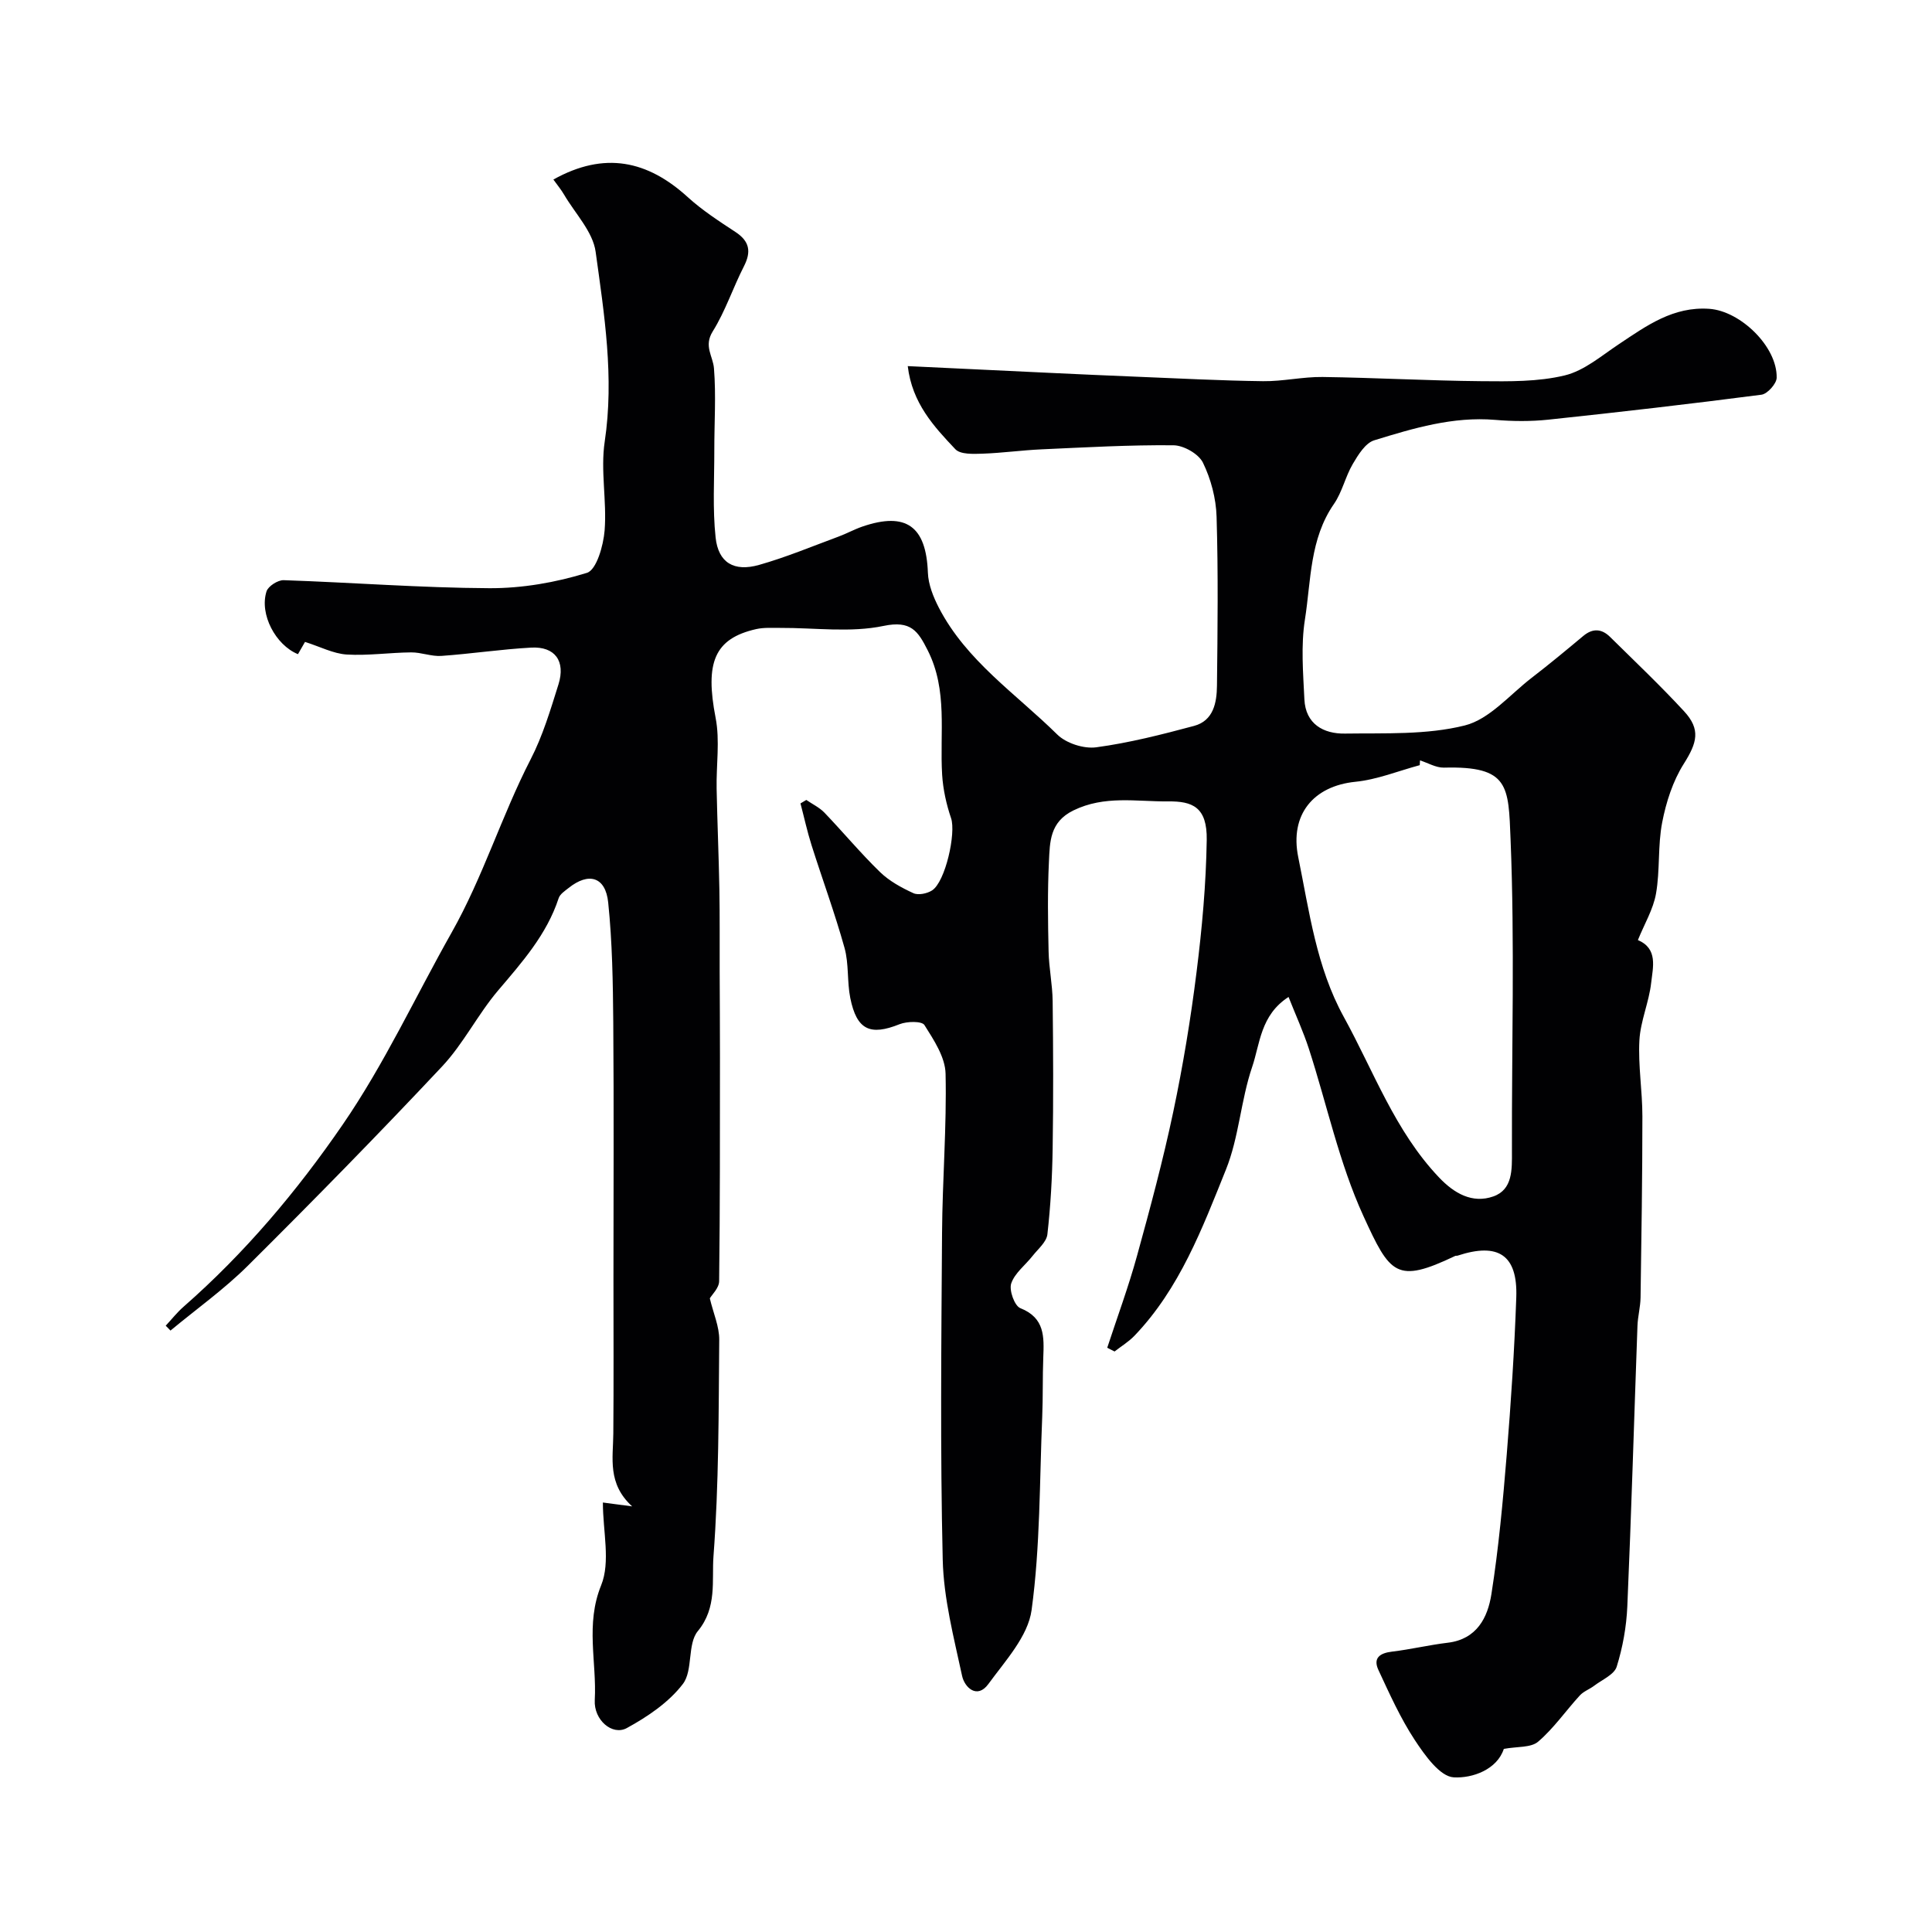 <svg enable-background="new 0 0 400 400" viewBox="0 0 400 400" xmlns="http://www.w3.org/2000/svg"><path d="m63.15 132.9c-.33.58-.9 1.56-1.46 2.54-4.62-1.88-8.02-8.28-6.51-13 .34-1.08 2.35-2.36 3.55-2.32 14.21.48 28.41 1.59 42.61 1.66 6.76.03 13.73-1.18 20.18-3.18 1.99-.62 3.41-5.66 3.66-8.78.48-6.1-.88-12.4.02-18.4 1.99-13.29-.09-26.31-1.88-39.29-.57-4.16-4.23-7.9-6.52-11.81-.62-1.06-1.42-2.02-2.23-3.15 10.61-5.91 19.51-3.92 27.82 3.64 3 2.73 6.47 4.98 9.88 7.22 2.92 1.92 3.31 4.06 1.75 7.11-2.27 4.44-3.84 9.28-6.46 13.48-1.9 3.04.05 5.09.26 7.64.45 5.62.06 11.31.07 16.97.01 6.02-.37 12.1.27 18.06.56 5.21 3.8 7.14 8.99 5.67 5.59-1.58 10.99-3.84 16.45-5.86 1.68-.62 3.26-1.5 4.95-2.08 9.07-3.11 13.21-.04 13.56 9.55.09 2.45 1.12 5.02 2.27 7.25 5.69 11 15.98 17.83 24.5 26.24 1.85 1.83 5.51 3.01 8.09 2.66 6.83-.92 13.57-2.64 20.25-4.43 4.02-1.08 4.7-4.82 4.74-8.31.13-11.66.27-23.34-.08-34.99-.11-3.8-1.17-7.81-2.83-11.21-.89-1.81-3.98-3.57-6.1-3.59-9.09-.09-18.18.43-27.27.84-4.1.18-8.19.76-12.29.9-1.89.06-4.54.18-5.59-.92-4.44-4.7-8.95-9.53-9.86-17.21 10.05.48 19.75.95 29.45 1.4 5.94.28 11.89.55 17.83.79 8.77.35 17.53.82 26.3.93 4.09.05 8.2-.92 12.3-.87 10.96.15 21.92.77 32.88.87 5.76.05 11.71.14 17.24-1.19 4.05-.97 7.64-4.09 11.27-6.5 5.72-3.81 11.23-7.82 18.7-7.29 6.43.46 14.07 7.83 13.93 14.28-.03 1.23-1.92 3.34-3.15 3.5-14.69 1.91-29.42 3.61-44.15 5.17-3.63.38-7.35.35-10.99.04-8.73-.73-16.91 1.73-25.03 4.23-1.83.56-3.33 3.01-4.44 4.9-1.54 2.62-2.19 5.81-3.9 8.28-5.04 7.26-4.73 15.83-6.01 23.93-.85 5.38-.37 11.02-.11 16.52.24 5.11 3.95 7.16 8.39 7.09 8.31-.12 16.89.3 24.81-1.68 5.12-1.28 9.32-6.37 13.85-9.86 3.64-2.8 7.17-5.73 10.7-8.68 1.98-1.65 3.83-1.48 5.55.22 5.15 5.08 10.41 10.07 15.31 15.38 3.49 3.78 2.69 6.52-.06 10.88-2.26 3.57-3.66 7.93-4.47 12.12-.94 4.82-.43 9.9-1.28 14.75-.57 3.25-2.4 6.27-3.75 9.62 4.19 1.78 3.11 5.62 2.75 8.83-.44 4.02-2.22 7.92-2.44 11.93-.28 5.21.62 10.48.62 15.72 0 12.51-.2 25.02-.38 37.53-.03 1.95-.57 3.9-.64 5.85-.7 19.36-1.26 38.73-2.1 58.08-.18 4.21-.95 8.49-2.2 12.5-.52 1.65-3.02 2.69-4.67 3.95-.95.72-2.18 1.15-2.96 2-2.91 3.17-5.39 6.8-8.63 9.57-1.5 1.29-4.36.98-7.11 1.5-1.39 4.26-6.47 6.12-10.38 5.89-2.86-.17-5.98-4.58-8.05-7.72-2.98-4.53-5.23-9.56-7.53-14.5-1.16-2.49.29-3.51 2.82-3.81 3.86-.46 7.67-1.38 11.53-1.84 6.03-.72 8.28-5.22 9.04-10.06 1.5-9.55 2.38-19.21 3.17-28.86.88-10.85 1.6-21.72 1.98-32.6.3-8.76-3.71-11.4-12.16-8.62-.15.05-.35-.01-.49.06-12.18 5.81-13.47 3.82-19.01-8.29-5.02-10.97-7.54-23.07-11.29-34.63-1.13-3.48-2.67-6.83-4.2-10.7-5.83 3.76-5.9 9.7-7.54 14.51-2.35 6.9-2.72 14.53-5.43 21.25-4.89 12.15-9.57 24.6-18.91 34.36-1.2 1.26-2.75 2.19-4.14 3.28-.51-.26-1.02-.51-1.52-.77 2.08-6.34 4.4-12.61 6.17-19.04 2.72-9.86 5.38-19.76 7.49-29.76 2.02-9.57 3.62-19.26 4.83-28.96 1.14-9.07 1.97-18.23 2.11-27.37.11-6.85-2.97-8.04-8-7.99-6.59.06-13.13-1.29-19.6 1.87-4.92 2.4-4.87 6.53-5.07 10.61-.3 6.18-.21 12.38-.07 18.57.07 3.44.8 6.86.84 10.3.12 10.16.16 20.33 0 30.5-.09 5.94-.42 11.89-1.09 17.79-.18 1.59-1.94 3.03-3.07 4.47-1.5 1.91-3.7 3.55-4.42 5.7-.47 1.41.69 4.64 1.89 5.11 5.11 2.02 4.91 5.97 4.75 10.21-.16 4.1-.05 8.21-.22 12.3-.56 13.35-.4 26.81-2.2 40-.74 5.43-5.45 10.51-8.95 15.31-2.33 3.19-4.93.7-5.44-1.69-1.71-7.95-3.82-16-4.01-24.06-.53-22.52-.29-45.06-.14-67.58.07-11.02.98-22.05.73-33.05-.08-3.42-2.43-6.97-4.38-10.06-.53-.84-3.61-.78-5.14-.17-6.09 2.44-8.87 1.21-10.21-5.43-.68-3.4-.27-7.06-1.19-10.37-2-7.17-4.58-14.17-6.83-21.27-.9-2.84-1.53-5.76-2.29-8.64.4-.24.81-.48 1.21-.72 1.26.87 2.71 1.55 3.75 2.63 3.89 4.06 7.49 8.4 11.52 12.31 1.92 1.86 4.43 3.23 6.89 4.36 1.01.47 2.83.09 3.86-.56 2.79-1.78 5-11.91 3.95-14.96-.98-2.88-1.66-5.96-1.85-8.99-.53-8.65 1.21-17.48-2.99-25.77-2.01-3.97-3.46-6.24-9.14-5.05-6.87 1.44-14.26.37-21.42.41-1.66.01-3.37-.11-4.96.25-8.68 1.97-10.6 6.96-8.39 18.37.92 4.73.11 9.79.21 14.69.14 6.94.44 13.87.57 20.81.1 5.66.04 11.33.06 17 .02 5.86.06 11.71.06 17.57-.01 15.53.02 31.05-.17 46.58-.02 1.4-1.49 2.78-1.93 3.54.74 3.12 1.98 5.86 1.95 8.6-.13 14.94-.07 29.91-1.19 44.78-.38 5.01.8 10.62-3.24 15.51-2.21 2.67-.96 8.15-3.1 10.95-2.91 3.81-7.31 6.78-11.61 9.13-2.99 1.63-6.86-1.67-6.63-5.8.43-7.87-1.97-15.66 1.32-23.76 1.97-4.85.36-11.15.36-17.14 2.01.26 3.49.46 6.06.8-5.17-4.72-3.94-10-3.9-15.1.09-10.67.03-21.33.03-32 0-17.7.1-35.39-.04-53.09-.07-8.29-.2-16.61-1.05-24.84-.55-5.34-4.04-6.32-8.19-3.01-.78.62-1.8 1.28-2.07 2.13-2.47 7.53-7.56 13.24-12.56 19.13-4.2 4.96-7.17 11.02-11.6 15.73-13.13 13.99-26.57 27.69-40.17 41.21-4.93 4.9-10.66 8.98-16.03 13.44-.33-.34-.66-.68-.99-1.01 1.23-1.32 2.35-2.75 3.7-3.93 12.68-11.11 23.47-23.91 32.96-37.73 8.63-12.56 15.04-26.46 22.51-39.69 6.56-11.61 10.36-24.2 16.38-35.9 2.51-4.87 4.11-10.25 5.76-15.51 1.52-4.85-.73-7.9-5.64-7.63-6.21.34-12.39 1.28-18.6 1.72-2.06.14-4.17-.75-6.26-.73-4.46.04-8.94.71-13.37.44-2.76-.19-5.45-1.61-8.6-2.61zm230.85 24.53c-.02.33-.04.66-.06.99-4.43 1.19-8.81 2.99-13.32 3.44-8.71.88-13.63 6.81-11.83 15.62 2.29 11.25 3.75 22.74 9.42 33.05 6.21 11.28 10.59 23.62 19.7 33.22 3.17 3.35 6.93 5.48 11.26 3.96 4.04-1.42 3.87-5.58 3.86-9.32-.06-21.51.59-43.04-.28-64.51-.45-11.15-.23-15.31-13.81-14.95-1.63.03-3.29-.97-4.94-1.5z" fill="#010103"/></svg>